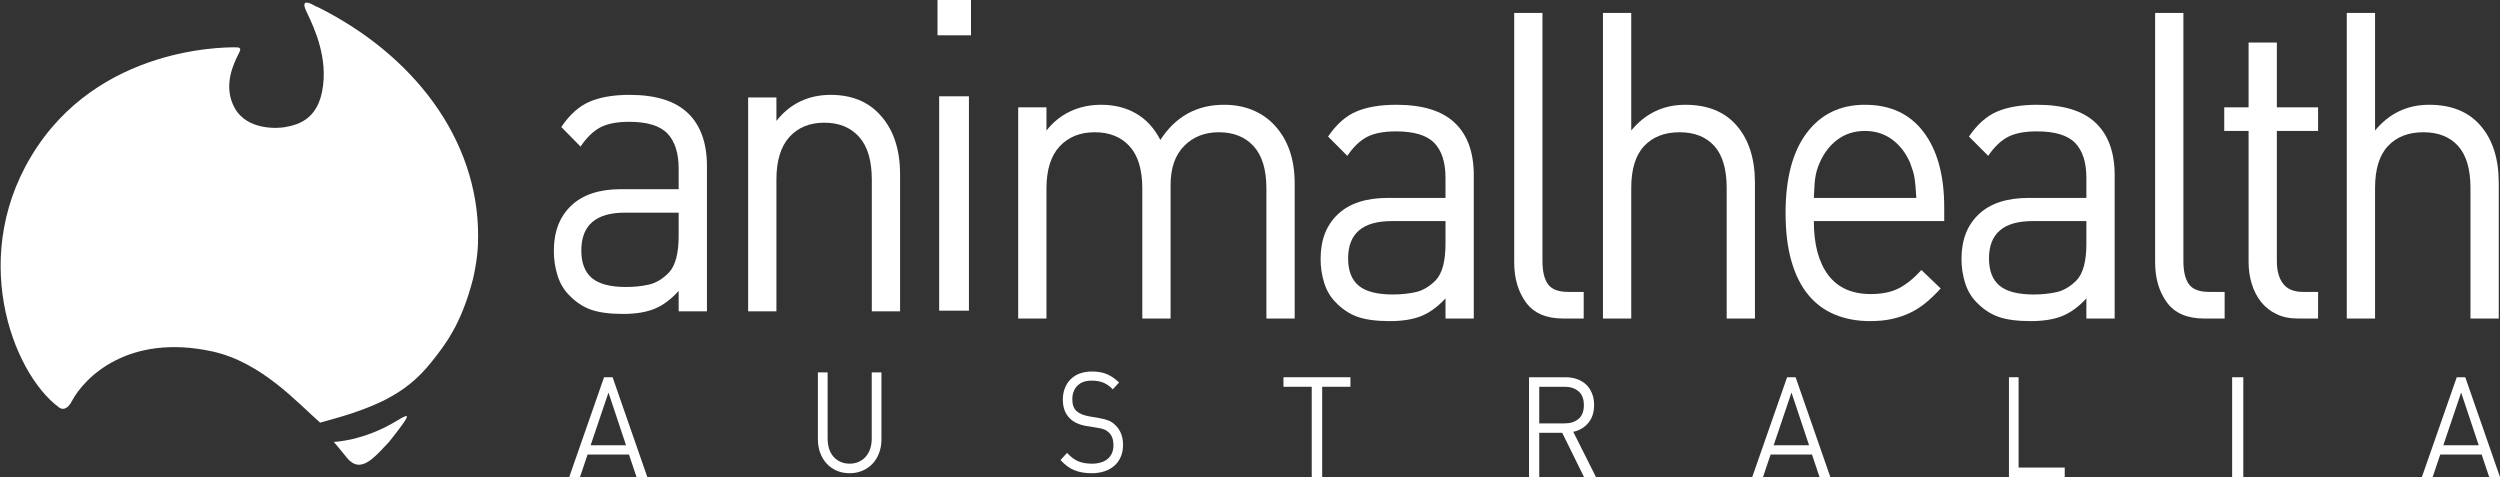 <svg width="131" height="25" viewBox="0 0 131 25" fill="none" xmlns="http://www.w3.org/2000/svg">
<rect x="0" y="0" width="131" height="25" fill="#333333" stroke="none"/>
<g clip-path="url(#clip0_1887_5169)">
<path fill-rule="evenodd" clip-rule="evenodd" d="M24.789 14.603C25.01 13.62 25.054 12.965 25.054 12.355C25.054 7.289 21.667 2.843 16.568 0.33L16.572 0.351C16.565 0.347 16.558 0.342 16.551 0.339C16.551 0.339 15.683 -0.237 16.031 0.548C16.239 1.017 17.045 2.485 16.959 4.134C16.848 6.238 15.664 6.532 14.902 6.667C14.643 6.713 12.978 6.876 12.3 5.663C11.643 4.485 12.293 3.266 12.438 2.949C12.546 2.711 12.702 2.525 12.464 2.483C12.464 2.483 5.646 2.167 1.944 7.702C-1.759 13.237 0.642 19.538 3.08 21.338C3.08 21.338 3.421 21.669 3.764 21.021C4.431 19.763 6.729 17.466 11.109 18.411C13.703 18.971 15.595 21.118 16.775 22.146C19.575 21.393 21.221 20.708 22.587 18.996C23.309 18.092 24.172 17.011 24.789 14.603Z" fill="white"/>
<path fill-rule="evenodd" clip-rule="evenodd" d="M20.773 22.06C21.567 21.578 21.549 21.684 20.393 23.149C20.042 23.527 19.727 23.867 19.466 24.069C19.037 24.402 18.673 24.466 18.303 24.125C18.189 24.021 17.834 23.548 17.489 23.154C17.489 23.154 19.024 23.121 20.773 22.06Z" fill="white"/>
<path fill-rule="evenodd" clip-rule="evenodd" d="M35.562 11.143H32.745C31.223 11.143 30.461 11.804 30.461 13.125C30.461 13.778 30.647 14.26 31.017 14.571C31.387 14.882 31.983 15.038 32.806 15.038C33.232 15.038 33.629 14.997 33.999 14.913C34.37 14.83 34.719 14.621 35.048 14.286C35.391 13.922 35.562 13.277 35.562 12.35V11.143ZM35.562 16.313V15.243C35.165 15.684 34.746 15.995 34.308 16.177C33.869 16.359 33.313 16.45 32.642 16.45C31.942 16.45 31.38 16.374 30.955 16.222C30.53 16.071 30.139 15.806 29.783 15.425C29.522 15.152 29.33 14.814 29.207 14.411C29.084 14.009 29.021 13.588 29.021 13.148C29.021 12.145 29.323 11.356 29.927 10.779C30.53 10.202 31.401 9.913 32.539 9.913H35.562V8.843C35.562 8.023 35.367 7.408 34.976 6.998C34.586 6.588 33.917 6.383 32.971 6.383C32.327 6.383 31.82 6.482 31.449 6.679C31.078 6.876 30.736 7.211 30.421 7.681L29.412 6.656C29.851 6.003 30.349 5.559 30.904 5.324C31.459 5.088 32.155 4.971 32.992 4.971C34.363 4.971 35.381 5.29 36.046 5.927C36.711 6.565 37.044 7.491 37.044 8.706V16.313H35.562Z" fill="white"/>
<path fill-rule="evenodd" clip-rule="evenodd" d="M45.683 16.313V9.412C45.683 8.41 45.459 7.662 45.014 7.169C44.568 6.675 43.962 6.429 43.194 6.429C42.425 6.429 41.816 6.679 41.363 7.18C40.911 7.681 40.684 8.425 40.684 9.412V16.313H39.203V5.108H40.684V6.337C41.041 5.881 41.459 5.54 41.939 5.312C42.419 5.084 42.947 4.971 43.523 4.971C44.62 4.971 45.484 5.32 46.115 6.019C46.814 6.778 47.164 7.818 47.164 9.139V16.313H45.683Z" fill="white"/>
<path fill-rule="evenodd" clip-rule="evenodd" d="M49.212 16.279H50.772V5.046H49.212V16.279ZM49.125 1.85H50.88V0H49.125V1.85Z" fill="white"/>
<path fill-rule="evenodd" clip-rule="evenodd" d="M66.359 16.691V9.876C66.359 8.886 66.136 8.148 65.69 7.661C65.245 7.173 64.637 6.93 63.869 6.93C63.128 6.93 62.521 7.169 62.048 7.649C61.575 8.129 61.338 8.812 61.338 9.696V16.691H59.857V9.876C59.857 8.886 59.633 8.148 59.187 7.661C58.741 7.173 58.134 6.93 57.366 6.93C56.597 6.93 55.984 7.177 55.524 7.671C55.065 8.167 54.835 8.901 54.835 9.876V16.691H53.353V5.625H54.835V6.84C55.191 6.389 55.613 6.052 56.101 5.827C56.588 5.602 57.119 5.49 57.696 5.49C58.396 5.49 59.009 5.644 59.537 5.951C60.065 6.258 60.487 6.719 60.803 7.334C61.598 6.105 62.71 5.49 64.137 5.49C64.685 5.49 65.179 5.58 65.618 5.76C66.058 5.94 66.434 6.195 66.75 6.525C67.478 7.289 67.841 8.316 67.841 9.606V16.691H66.359Z" fill="white"/>
<path fill-rule="evenodd" clip-rule="evenodd" d="M75.744 11.585H72.925C71.402 11.585 70.641 12.238 70.641 13.542C70.641 14.187 70.826 14.663 71.196 14.97C71.567 15.278 72.163 15.431 72.986 15.431C73.412 15.431 73.809 15.39 74.18 15.308C74.551 15.226 74.901 15.019 75.23 14.689C75.572 14.329 75.744 13.692 75.744 12.777V11.585ZM75.744 16.691V15.634C75.346 16.069 74.927 16.376 74.489 16.556C74.05 16.736 73.494 16.826 72.823 16.826C72.122 16.826 71.56 16.751 71.134 16.601C70.709 16.451 70.318 16.189 69.962 15.814C69.701 15.544 69.508 15.21 69.385 14.813C69.262 14.416 69.2 14 69.2 13.565C69.2 12.575 69.501 11.795 70.106 11.226C70.709 10.656 71.581 10.371 72.719 10.371H75.744V9.314C75.744 8.504 75.549 7.897 75.158 7.492C74.767 7.087 74.098 6.884 73.151 6.884C72.506 6.884 71.999 6.982 71.628 7.177C71.258 7.372 70.915 7.702 70.6 8.166L69.591 7.155C70.03 6.51 70.528 6.071 71.083 5.839C71.638 5.606 72.335 5.49 73.172 5.49C74.544 5.49 75.562 5.805 76.228 6.435C76.894 7.064 77.226 7.979 77.226 9.178V16.691H75.744Z" fill="white"/>
<path fill-rule="evenodd" clip-rule="evenodd" d="M81.916 16.691C81.024 16.691 80.373 16.41 79.961 15.848C79.55 15.285 79.344 14.584 79.344 13.745V0.677H80.825V13.677C80.825 14.217 80.921 14.622 81.113 14.891C81.305 15.161 81.662 15.296 82.183 15.296H82.986V16.691H81.916Z" fill="white"/>
<path fill-rule="evenodd" clip-rule="evenodd" d="M90.478 16.691V9.853C90.478 8.864 90.261 8.129 89.829 7.649C89.397 7.169 88.79 6.93 88.008 6.93C87.226 6.93 86.608 7.169 86.156 7.649C85.703 8.129 85.477 8.864 85.477 9.853V16.691H83.995V0.677H85.477V6.839C86.218 5.94 87.164 5.49 88.316 5.49C89.482 5.49 90.381 5.857 91.012 6.592C91.643 7.327 91.959 8.324 91.959 9.583V16.691H90.478Z" fill="white"/>
<path fill-rule="evenodd" clip-rule="evenodd" d="M100.416 10.371C100.402 10.146 100.389 9.951 100.374 9.786C100.36 9.621 100.344 9.471 100.323 9.336C100.303 9.201 100.272 9.07 100.231 8.942C100.19 8.815 100.141 8.676 100.087 8.526C99.867 8.017 99.555 7.612 99.15 7.312C98.746 7.012 98.269 6.862 97.72 6.862C97.171 6.862 96.695 7.012 96.29 7.312C95.886 7.612 95.573 8.017 95.353 8.526C95.285 8.676 95.233 8.815 95.2 8.942C95.165 9.07 95.137 9.201 95.117 9.336C95.097 9.471 95.082 9.621 95.076 9.786C95.069 9.951 95.059 10.146 95.045 10.371H100.416ZM95.045 11.585C95.045 12.8 95.296 13.741 95.796 14.408C96.297 15.076 97.041 15.409 98.029 15.409C98.618 15.409 99.109 15.308 99.5 15.105C99.892 14.903 100.286 14.585 100.683 14.149L101.692 15.116C101.431 15.402 101.174 15.649 100.92 15.859C100.666 16.069 100.392 16.245 100.097 16.387C99.801 16.53 99.483 16.639 99.14 16.713C98.797 16.789 98.413 16.826 97.987 16.826C97.316 16.826 96.705 16.713 96.156 16.488C95.608 16.264 95.141 15.919 94.756 15.454C94.372 14.989 94.077 14.4 93.872 13.688C93.667 12.976 93.564 12.132 93.564 11.158C93.564 9.344 93.933 7.945 94.674 6.963C95.415 5.981 96.43 5.49 97.72 5.49C99.051 5.49 100.076 5.966 100.796 6.919C101.517 7.87 101.877 9.186 101.877 10.865V11.585H95.045Z" fill="white"/>
<path fill-rule="evenodd" clip-rule="evenodd" d="M109.326 11.585H106.508C104.985 11.585 104.223 12.238 104.223 13.542C104.223 14.187 104.408 14.663 104.778 14.97C105.149 15.278 105.745 15.431 106.568 15.431C106.994 15.431 107.392 15.39 107.762 15.308C108.133 15.226 108.483 15.019 108.812 14.689C109.155 14.329 109.326 13.692 109.326 12.777V11.585ZM109.326 16.691V15.634C108.929 16.069 108.51 16.376 108.071 16.556C107.632 16.736 107.077 16.826 106.405 16.826C105.704 16.826 105.142 16.751 104.717 16.601C104.291 16.451 103.9 16.189 103.544 15.814C103.283 15.544 103.091 15.21 102.967 14.813C102.844 14.416 102.782 14 102.782 13.565C102.782 12.575 103.084 11.795 103.688 11.226C104.291 10.656 105.163 10.371 106.301 10.371H109.326V9.314C109.326 8.504 109.131 7.897 108.74 7.492C108.349 7.087 107.681 6.884 106.733 6.884C106.088 6.884 105.582 6.982 105.211 7.177C104.84 7.372 104.497 7.702 104.182 8.166L103.173 7.155C103.612 6.51 104.11 6.071 104.665 5.839C105.221 5.606 105.917 5.49 106.754 5.49C108.126 5.49 109.145 5.805 109.81 6.435C110.476 7.064 110.808 7.979 110.808 9.178V16.691H109.326Z" fill="white"/>
<path fill-rule="evenodd" clip-rule="evenodd" d="M115.501 16.691C114.609 16.691 113.957 16.41 113.546 15.848C113.135 15.285 112.929 14.584 112.929 13.745V0.677H114.41V13.677C114.41 14.217 114.506 14.622 114.698 14.891C114.89 15.161 115.247 15.296 115.768 15.296H116.571V16.691H115.501Z" fill="white"/>
<path fill-rule="evenodd" clip-rule="evenodd" d="M120.419 16.691C119.98 16.691 119.599 16.612 119.277 16.454C118.955 16.297 118.687 16.084 118.475 15.814C118.262 15.544 118.1 15.228 117.991 14.869C117.88 14.51 117.826 14.127 117.826 13.722V6.862H116.55V5.625H117.826V2.228H119.307V5.625H121.468V6.862H119.307V13.677C119.307 14.187 119.417 14.584 119.637 14.869C119.857 15.154 120.206 15.296 120.687 15.296H121.468V16.691H120.419Z" fill="white"/>
<path fill-rule="evenodd" clip-rule="evenodd" d="M129.453 16.691V9.853C129.453 8.864 129.237 8.129 128.805 7.649C128.372 7.169 127.766 6.93 126.984 6.93C126.202 6.93 125.584 7.169 125.132 7.649C124.679 8.129 124.453 8.864 124.453 9.853V16.691H122.971V0.677H124.453V6.839C125.193 5.94 126.14 5.49 127.293 5.49C128.458 5.49 129.357 5.857 129.988 6.592C130.618 7.327 130.935 8.324 130.935 9.583V16.691H129.453Z" fill="white"/>
<path fill-rule="evenodd" clip-rule="evenodd" d="M31.884 20.569L30.949 23.332H32.804L31.884 20.569ZM33.355 25L32.958 23.817H30.789L30.391 25H29.826L31.653 19.767H32.1L33.92 25H33.355Z" fill="white"/>
<path fill-rule="evenodd" clip-rule="evenodd" d="M46.188 23.023C46.188 23.283 46.146 23.522 46.064 23.741C45.981 23.959 45.865 24.147 45.716 24.304C45.566 24.461 45.389 24.582 45.186 24.668C44.983 24.754 44.761 24.797 44.519 24.797C44.278 24.797 44.056 24.754 43.853 24.668C43.65 24.582 43.475 24.461 43.327 24.304C43.18 24.147 43.065 23.959 42.982 23.741C42.9 23.522 42.858 23.283 42.858 23.023V19.512H43.367V22.979C43.367 23.18 43.395 23.361 43.447 23.523C43.502 23.686 43.578 23.823 43.679 23.936C43.78 24.049 43.901 24.137 44.044 24.201C44.187 24.264 44.346 24.296 44.519 24.296C44.694 24.296 44.852 24.264 44.995 24.201C45.138 24.137 45.26 24.049 45.36 23.936C45.461 23.823 45.539 23.686 45.595 23.523C45.651 23.361 45.679 23.18 45.679 22.979V19.512H46.188V23.023Z" fill="white"/>
<path fill-rule="evenodd" clip-rule="evenodd" d="M58.848 23.31C58.848 23.541 58.809 23.748 58.73 23.932C58.653 24.116 58.542 24.272 58.399 24.4C58.256 24.527 58.083 24.625 57.879 24.694C57.676 24.763 57.45 24.797 57.2 24.797C57.021 24.797 56.857 24.784 56.708 24.756C56.558 24.73 56.417 24.689 56.285 24.635C56.154 24.581 56.03 24.51 55.914 24.422C55.797 24.334 55.684 24.228 55.572 24.105L55.914 23.73C56.11 23.946 56.309 24.094 56.51 24.175C56.711 24.256 56.945 24.297 57.214 24.297C57.566 24.297 57.843 24.212 58.044 24.043C58.245 23.873 58.345 23.634 58.345 23.325C58.345 23.04 58.267 22.822 58.111 22.669C58.075 22.636 58.038 22.605 58 22.578C57.962 22.551 57.92 22.527 57.873 22.507C57.826 22.488 57.772 22.471 57.709 22.456C57.646 22.442 57.573 22.427 57.488 22.412L56.932 22.324C56.557 22.26 56.266 22.127 56.061 21.926C55.816 21.686 55.693 21.357 55.693 20.939C55.693 20.718 55.728 20.517 55.8 20.336C55.871 20.154 55.973 19.998 56.104 19.869C56.236 19.738 56.396 19.639 56.584 19.57C56.771 19.502 56.983 19.467 57.22 19.467C57.524 19.467 57.785 19.514 58.004 19.607C58.223 19.701 58.434 19.845 58.64 20.042L58.311 20.402C58.169 20.25 58.01 20.136 57.836 20.06C57.662 19.984 57.45 19.945 57.2 19.945C56.878 19.945 56.629 20.035 56.453 20.214C56.277 20.394 56.189 20.631 56.189 20.925C56.189 21.195 56.26 21.398 56.403 21.536C56.479 21.605 56.57 21.661 56.677 21.705C56.785 21.75 56.9 21.784 57.025 21.808L57.582 21.904C57.8 21.943 57.972 21.988 58.097 22.04C58.223 22.091 58.339 22.171 58.446 22.279C58.575 22.402 58.675 22.549 58.744 22.721C58.813 22.893 58.848 23.089 58.848 23.31Z" fill="white"/>
<path fill-rule="evenodd" clip-rule="evenodd" d="M69.282 20.267V25H68.735V20.267H67.254V19.767H70.763V20.267H69.282Z" fill="white"/>
<path fill-rule="evenodd" clip-rule="evenodd" d="M82.995 21.23C82.995 20.907 82.902 20.665 82.716 20.506C82.531 20.347 82.291 20.267 81.994 20.267H80.656V22.185H81.994C82.291 22.185 82.531 22.107 82.716 21.95C82.902 21.794 82.995 21.553 82.995 21.23ZM83.003 25L81.861 22.678H80.656V25H80.12V19.767H82.044C82.26 19.767 82.459 19.801 82.643 19.867C82.826 19.933 82.983 20.029 83.115 20.153C83.246 20.278 83.348 20.431 83.421 20.613C83.494 20.794 83.531 20.997 83.531 21.222C83.531 21.605 83.429 21.917 83.228 22.159C83.025 22.402 82.763 22.558 82.438 22.626L83.629 25H83.003Z" fill="white"/>
<path fill-rule="evenodd" clip-rule="evenodd" d="M93.874 20.569L92.94 23.332H94.795L93.874 20.569ZM95.345 25L94.948 23.817H92.779L92.381 25H91.816L93.644 19.767H94.09L95.91 25H95.345Z" fill="white"/>
<path fill-rule="evenodd" clip-rule="evenodd" d="M105.269 25V19.767H105.774V24.5H108.192V25H105.269Z" fill="white"/>
<path fill-rule="evenodd" clip-rule="evenodd" d="M116.964 25H117.549V19.767H116.964V25Z" fill="white"/>
<path fill-rule="evenodd" clip-rule="evenodd" d="M128.964 20.569L128.03 23.332H129.885L128.964 20.569ZM130.435 25L130.038 23.817H127.869L127.471 25H126.906L128.734 19.767H129.18L131 25H130.435Z" fill="white"/>
</g>
<defs>
<clipPath id="clip0_1887_5169">
<rect width="131" height="25" fill="white"/>
</clipPath>
</defs>
</svg>
